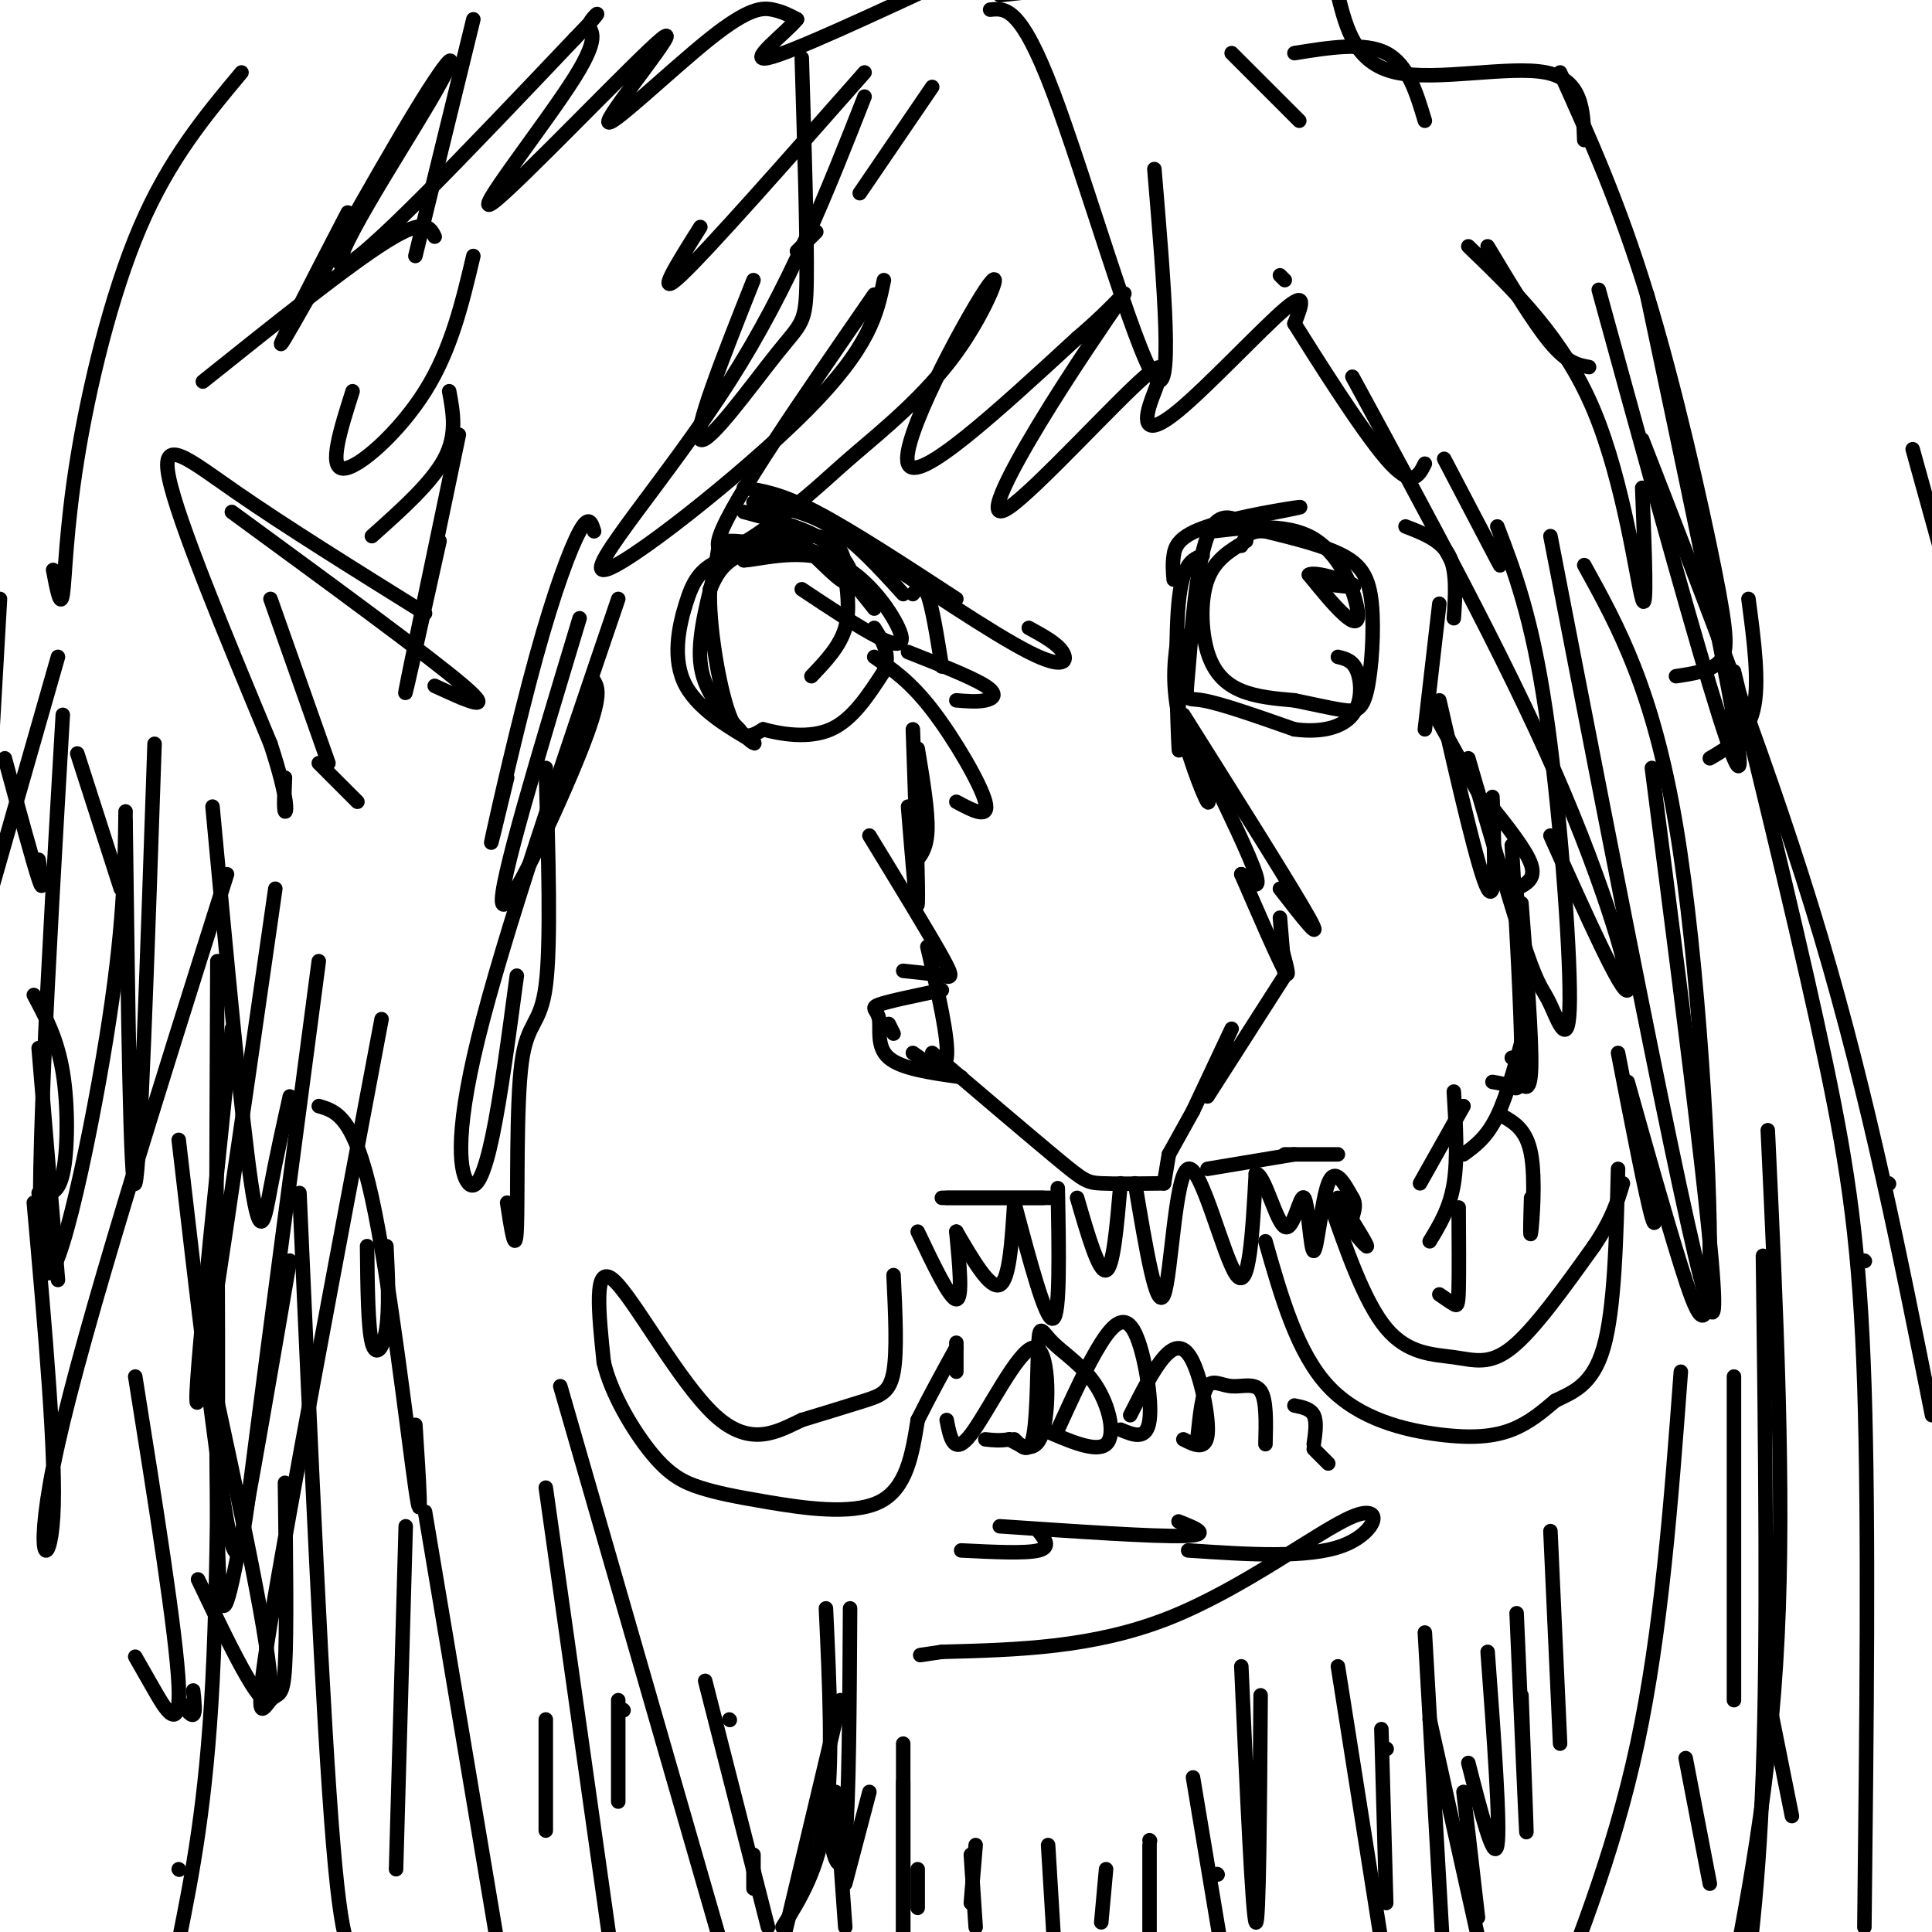 <svg viewBox='0 0 400 400' version='1.1' xmlns='http://www.w3.org/2000/svg' xmlns:xlink='http://www.w3.org/1999/xlink'><g fill='none' stroke='#000000' stroke-width='3' stroke-linecap='round' stroke-linejoin='round'><path d='M258,112c-3.238,1.911 -6.476,3.821 -8,8c-1.524,4.179 -1.333,10.625 0,15c1.333,4.375 3.810,6.679 7,8c3.190,1.321 7.095,1.661 11,2'/><path d='M268,145c3.691,0.751 7.420,1.629 10,2c2.580,0.371 4.011,0.233 5,-4c0.989,-4.233 1.535,-12.563 1,-18c-0.535,-5.437 -2.153,-7.982 -6,-10c-3.847,-2.018 -9.924,-3.509 -16,-5'/><path d='M262,110c-3.500,-0.333 -4.250,1.333 -5,3'/><path d='M181,126c-3.956,-5.022 -7.911,-10.044 -13,-12c-5.089,-1.956 -11.311,-0.844 -15,1c-3.689,1.844 -4.844,4.422 -6,7'/><path d='M147,122c-0.356,6.733 1.756,20.067 4,26c2.244,5.933 4.622,4.467 7,3'/><path d='M158,151c3.711,1.000 9.489,2.000 14,0c4.511,-2.000 7.756,-7.000 11,-12'/><path d='M183,139c1.500,-3.500 -0.250,-6.250 -2,-9'/><path d='M189,123c1.000,-1.250 2.000,-2.500 3,0c1.000,2.500 2.000,8.750 3,15'/><path d='M188,135c6.622,2.622 13.244,5.244 16,7c2.756,1.756 1.644,2.644 0,3c-1.644,0.356 -3.822,0.178 -6,0'/><path d='M181,136c3.711,2.533 7.422,5.067 12,11c4.578,5.933 10.022,15.267 11,19c0.978,3.733 -2.511,1.867 -6,0'/><path d='M189,151c0.583,16.667 1.167,33.333 1,36c-0.167,2.667 -1.083,-8.667 -2,-20'/><path d='M190,155c1.083,6.500 2.167,13.000 2,17c-0.167,4.000 -1.583,5.500 -3,7'/><path d='M249,115c-2.111,0.778 -4.222,1.556 -5,10c-0.778,8.444 -0.222,24.556 0,29c0.222,4.444 0.111,-2.778 0,-10'/><path d='M244,131c-0.733,4.889 -1.467,9.778 0,17c1.467,7.222 5.133,16.778 6,18c0.867,1.222 -1.067,-5.889 -3,-13'/><path d='M245,148c11.333,18.000 22.667,36.000 26,42c3.333,6.000 -1.333,0.000 -6,-6'/><path d='M250,159c4.417,9.167 8.833,18.333 10,22c1.167,3.667 -0.917,1.833 -3,0'/><path d='M257,181c3.833,8.833 7.667,17.667 9,20c1.333,2.333 0.167,-1.833 -1,-6'/><path d='M265,190c0.000,0.000 1.000,12.000 1,12'/><path d='M266,202c0.000,0.000 -16.000,25.000 -16,25'/><path d='M254,216c0.000,0.000 0.000,2.000 0,2'/><path d='M255,213c0.000,0.000 -8.000,17.000 -8,17'/><path d='M247,230c0.000,0.000 -5.000,9.000 -5,9'/><path d='M242,239c0.000,0.000 -1.000,6.000 -1,6'/><path d='M241,245c-5.067,0.067 -10.133,0.133 -13,0c-2.867,-0.133 -3.533,-0.467 -9,-5c-5.467,-4.533 -15.733,-13.267 -26,-22'/><path d='M199,223c-6.190,-0.857 -12.381,-1.714 -15,-4c-2.619,-2.286 -1.667,-6.000 -2,-8c-0.333,-2.000 -1.952,-2.286 0,-3c1.952,-0.714 7.476,-1.857 13,-3'/><path d='M180,173c6.156,10.089 12.311,20.178 15,25c2.689,4.822 1.911,4.378 0,4c-1.911,-0.378 -4.956,-0.689 -8,-1'/><path d='M192,196c2.250,9.667 4.500,19.333 4,23c-0.500,3.667 -3.750,1.333 -7,-1'/><path d='M184,212c0.000,0.000 1.000,2.000 1,2'/><path d='M156,104c5.417,0.917 10.833,1.833 16,5c5.167,3.167 10.083,8.583 15,14'/><path d='M154,101c3.833,0.583 7.667,1.167 15,5c7.333,3.833 18.167,10.917 29,18'/><path d='M177,112c14.267,9.600 28.533,19.200 36,23c7.467,3.800 8.133,1.800 7,0c-1.133,-1.800 -4.067,-3.400 -7,-5'/><path d='M154,106c5.556,1.452 11.113,2.904 15,5c3.887,2.096 6.105,4.835 7,7c0.895,2.165 0.467,3.756 -2,2c-2.467,-1.756 -6.972,-6.857 -10,-9c-3.028,-2.143 -4.579,-1.326 -6,0c-1.421,1.326 -2.710,3.163 -4,5'/><path d='M154,116c2.596,-0.011 11.088,-2.539 18,0c6.912,2.539 12.246,10.145 14,14c1.754,3.855 -0.070,3.959 -4,2c-3.930,-1.959 -9.965,-5.979 -16,-10'/><path d='M243,120c-0.137,-1.571 -0.274,-3.143 0,-5c0.274,-1.857 0.958,-4.000 7,-6c6.042,-2.000 17.440,-3.857 19,-4c1.560,-0.143 -6.720,1.429 -15,3'/><path d='M254,108c-4.044,1.089 -6.656,2.311 -3,2c3.656,-0.311 13.578,-2.156 20,1c6.422,3.156 9.344,11.311 10,15c0.656,3.689 -0.956,2.911 -3,1c-2.044,-1.911 -4.522,-4.956 -7,-8'/><path d='M271,119c1.133,-0.800 7.467,1.200 9,2c1.533,0.800 -1.733,0.400 -5,0'/><path d='M266,58c0.000,0.000 -1.000,-1.000 -1,-1'/><path d='M268,11c7.250,-1.167 14.500,-2.333 19,0c4.500,2.333 6.250,8.167 8,14'/><path d='M196,248c0.000,0.000 20.000,0.000 20,0'/><path d='M195,248c0.000,0.000 24.000,0.000 24,0'/><path d='M250,242c0.000,0.000 18.000,-3.000 18,-3'/><path d='M266,239c0.000,0.000 11.000,0.000 11,0'/><path d='M190,255c3.333,7.000 6.667,14.000 8,14c1.333,0.000 0.667,-7.000 0,-14'/><path d='M198,255c3.500,6.000 7.000,12.000 9,11c2.000,-1.000 2.500,-9.000 3,-17'/><path d='M210,249c3.250,12.250 6.500,24.500 8,24c1.500,-0.500 1.250,-13.750 1,-27'/><path d='M223,248c2.250,7.750 4.500,15.500 6,15c1.500,-0.500 2.250,-9.250 3,-18'/><path d='M235,245c2.244,13.440 4.488,26.881 6,23c1.512,-3.881 2.292,-25.083 5,-26c2.708,-0.917 7.345,18.452 10,22c2.655,3.548 3.327,-8.726 4,-21'/><path d='M260,243c1.759,-0.152 4.156,9.968 6,11c1.844,1.032 3.133,-7.022 4,-6c0.867,1.022 1.310,11.121 2,11c0.690,-0.121 1.626,-10.463 3,-14c1.374,-3.537 3.187,-0.268 5,3'/><path d='M280,248c0.833,1.167 0.417,2.583 0,4'/><path d='M277,248c3.000,4.750 6.000,9.500 6,10c0.000,0.500 -3.000,-3.250 -6,-7'/><path d='M275,248c3.744,10.798 7.488,21.595 12,27c4.512,5.405 9.792,5.417 14,6c4.208,0.583 7.345,1.738 12,-2c4.655,-3.738 10.827,-12.369 17,-21'/><path d='M330,258c3.833,-5.667 4.917,-9.333 6,-13'/><path d='M262,257c3.286,11.554 6.571,23.107 13,30c6.429,6.893 16.000,9.125 23,10c7.000,0.875 11.429,0.393 15,-1c3.571,-1.393 6.286,-3.696 9,-6'/><path d='M322,290c3.489,-1.733 7.711,-3.067 10,-11c2.289,-7.933 2.644,-22.467 3,-37'/><path d='M185,264c0.378,7.867 0.756,15.733 0,20c-0.756,4.267 -2.644,4.933 -6,6c-3.356,1.067 -8.178,2.533 -13,4'/><path d='M166,294c-4.857,2.262 -10.500,5.917 -18,-1c-7.500,-6.917 -16.857,-24.405 -21,-28c-4.143,-3.595 -3.071,6.702 -2,17'/><path d='M125,282c1.485,6.543 6.196,14.400 10,19c3.804,4.600 6.700,5.944 10,7c3.300,1.056 7.004,1.823 14,3c6.996,1.177 17.285,2.765 23,0c5.715,-2.765 6.858,-9.882 8,-17'/><path d='M190,294c2.667,-5.333 5.333,-10.167 8,-15'/><path d='M198,278c0.000,0.000 0.000,6.000 0,6'/><path d='M196,294c0.744,3.798 1.488,7.595 5,3c3.512,-4.595 9.792,-17.583 13,-18c3.208,-0.417 3.345,11.738 2,17c-1.345,5.262 -4.173,3.631 -7,2'/><path d='M209,298c-2.000,0.333 -3.500,0.167 -5,0'/><path d='M210,298c1.605,1.683 3.210,3.366 4,-1c0.790,-4.366 0.764,-14.780 1,-19c0.236,-4.220 0.733,-2.244 3,0c2.267,2.244 6.303,4.758 9,9c2.697,4.242 4.056,10.212 2,12c-2.056,1.788 -7.528,-0.606 -13,-3'/><path d='M219,296c3.137,-6.857 6.274,-13.714 9,-18c2.726,-4.286 5.042,-6.000 7,-2c1.958,4.000 3.560,13.714 3,18c-0.560,4.286 -3.280,3.143 -6,2'/><path d='M234,293c2.399,-4.744 4.798,-9.488 7,-12c2.202,-2.512 4.208,-2.792 6,1c1.792,3.792 3.369,11.655 3,15c-0.369,3.345 -2.685,2.173 -5,1'/><path d='M248,297c0.452,-4.262 0.905,-8.524 2,-10c1.095,-1.476 2.833,-0.167 5,0c2.167,0.167 4.762,-0.810 6,1c1.238,1.810 1.119,6.405 1,11'/><path d='M268,291c1.667,0.333 3.333,0.667 4,2c0.667,1.333 0.333,3.667 0,6'/><path d='M272,300c0.000,0.000 3.000,3.000 3,3'/><path d='M291,109c3.667,1.417 7.333,2.833 9,6c1.667,3.167 1.333,8.083 1,13'/><path d='M298,125c0.000,0.000 -3.000,26.000 -3,26'/><path d='M296,146c0.000,0.000 10.000,18.000 10,18'/><path d='M308,166c4.000,5.000 8.000,10.000 9,13c1.000,3.000 -1.000,4.000 -3,5'/><path d='M314,185c1.083,12.167 2.167,24.333 2,30c-0.167,5.667 -1.583,4.833 -3,4'/><path d='M316,212c-1.917,7.250 -3.833,14.500 -6,19c-2.167,4.500 -4.583,6.250 -7,8'/><path d='M303,229c0.000,0.000 -9.000,16.000 -9,16'/><path d='M301,226c0.417,6.917 0.833,13.833 0,19c-0.833,5.167 -2.917,8.583 -5,12'/><path d='M302,250c0.044,6.800 0.089,13.600 0,17c-0.089,3.400 -0.311,3.400 -1,3c-0.689,-0.400 -1.844,-1.200 -3,-2'/><path d='M299,95c4.750,9.083 9.500,18.167 11,21c1.500,2.833 -0.250,-0.583 -2,-4'/><path d='M280,78c15.711,28.911 31.422,57.822 42,82c10.578,24.178 16.022,43.622 15,45c-1.022,1.378 -8.511,-15.311 -16,-32'/><path d='M310,109c3.560,9.321 7.120,18.641 10,38c2.880,19.359 5.081,48.756 5,60c-0.081,11.244 -2.445,4.335 -4,1c-1.555,-3.335 -2.301,-3.096 -5,-11c-2.699,-7.904 -7.349,-23.952 -12,-40'/><path d='M298,145c4.083,17.833 8.167,35.667 10,39c1.833,3.333 1.417,-7.833 1,-19'/><path d='M313,175c0.978,17.356 1.956,34.711 2,43c0.044,8.289 -0.844,7.511 -2,7c-1.156,-0.511 -2.578,-0.756 -4,-1'/><path d='M315,187c1.083,14.000 2.167,28.000 2,34c-0.167,6.000 -1.583,4.000 -3,2'/><path d='M123,110c-0.536,-1.768 -1.071,-3.536 -3,0c-1.929,3.536 -5.250,12.375 -9,26c-3.750,13.625 -7.929,32.036 -9,37c-1.071,4.964 0.964,-3.518 3,-12'/><path d='M120,128c-8.467,28.022 -16.933,56.044 -16,59c0.933,2.956 11.267,-19.156 16,-31c4.733,-11.844 3.867,-13.422 3,-15'/><path d='M128,124c-11.911,34.964 -23.821,69.929 -29,91c-5.179,21.071 -3.625,28.250 -2,30c1.625,1.750 3.321,-1.929 5,-10c1.679,-8.071 3.339,-20.536 5,-33'/><path d='M113,159c0.548,18.250 1.095,36.500 0,45c-1.095,8.500 -3.833,7.250 -5,16c-1.167,8.750 -0.762,27.500 -1,34c-0.238,6.500 -1.119,0.750 -2,-5'/><path d='M88,127c-14.444,-9.000 -28.889,-18.000 -39,-25c-10.111,-7.000 -15.889,-12.000 -14,-3c1.889,9.000 11.444,32.000 21,55'/><path d='M56,154c3.933,11.978 3.267,14.422 3,14c-0.267,-0.422 -0.133,-3.711 0,-7'/><path d='M48,106c20.500,15.000 41.000,30.000 48,36c7.000,6.000 0.500,3.000 -6,0'/><path d='M56,124c0.000,0.000 12.000,34.000 12,34'/><path d='M66,158c0.000,0.000 8.000,8.000 8,8'/><path d='M95,90c-5.167,24.667 -10.333,49.333 -11,53c-0.667,3.667 3.167,-13.667 7,-31'/><path d='M93,81c0.833,4.500 1.667,9.000 -1,14c-2.667,5.000 -8.833,10.500 -15,16'/><path d='M44,167c3.022,32.400 6.044,64.800 8,78c1.956,13.200 2.844,7.200 4,1c1.156,-6.200 2.578,-12.600 4,-19'/><path d='M45,199c-0.200,46.711 -0.400,93.422 0,116c0.400,22.578 1.400,21.022 4,8c2.600,-13.022 6.800,-37.511 11,-62'/><path d='M57,184c-7.250,50.583 -14.500,101.167 -16,106c-1.500,4.833 2.750,-36.083 7,-77'/><path d='M47,181c-14.756,46.711 -29.511,93.422 -35,118c-5.489,24.578 -1.711,27.022 -1,15c0.711,-12.022 -1.644,-38.511 -4,-65'/><path d='M7,206c2.422,4.511 4.844,9.022 6,16c1.156,6.978 1.044,16.422 0,21c-1.044,4.578 -3.022,4.289 -5,4'/><path d='M8,217c0.000,0.000 4.000,48.000 4,48'/><path d='M199,321c6.667,0.333 13.333,0.667 16,0c2.667,-0.667 1.333,-2.333 0,-4'/><path d='M207,316c15.917,1.083 31.833,2.167 38,2c6.167,-0.167 2.583,-1.583 -1,-3'/><path d='M246,321c12.446,0.839 24.893,1.679 32,-1c7.107,-2.679 8.875,-8.875 2,-6c-6.875,2.875 -22.393,14.821 -38,21c-15.607,6.179 -31.304,6.589 -47,7'/><path d='M195,342c-7.833,1.167 -3.917,0.583 0,0'/><path d='M176,333c-0.111,19.933 -0.222,39.867 -1,48c-0.778,8.133 -2.222,4.467 -3,0c-0.778,-4.467 -0.889,-9.733 -1,-15'/><path d='M171,333c0.750,16.000 1.500,32.000 0,43c-1.500,11.000 -5.250,17.000 -9,23'/><path d='M156,391c0.000,0.000 0.000,-7.000 0,-7'/><path d='M174,352c0.000,0.000 -15.000,63.000 -15,63'/><path d='M165,393c0.000,0.000 0.100,0.100 0.1,0.1'/><path d='M173,371c0.000,0.000 2.000,28.000 2,28'/><path d='M175,390c0.000,0.000 5.000,-19.000 5,-19'/><path d='M187,361c0.000,0.000 0.000,55.000 0,55'/><path d='M187,369c0.000,0.000 0.000,38.000 0,38'/><path d='M190,395c0.000,0.000 0.000,-8.000 0,-8'/><path d='M201,384c0.000,0.000 1.000,15.000 1,15'/><path d='M201,394c0.000,0.000 1.000,-12.000 1,-12'/><path d='M217,382c0.000,0.000 2.000,33.000 2,33'/><path d='M228,398c0.000,0.000 1.000,-11.000 1,-11'/><path d='M238,382c0.000,0.000 0.000,35.000 0,35'/><path d='M238,381c0.000,0.000 0.100,0.100 0.1,0.1'/><path d='M247,368c0.000,0.000 6.000,36.000 6,36'/><path d='M252,388c0.000,0.000 0.100,0.100 0.1,0.1'/><path d='M257,345c1.167,26.000 2.333,52.000 3,53c0.667,1.000 0.833,-23.000 1,-47'/><path d='M277,345c0.000,0.000 9.000,57.000 9,57'/><path d='M287,394c0.000,0.000 -1.000,-36.000 -1,-36'/><path d='M295,338c0.000,0.000 4.000,70.000 4,70'/><path d='M287,362c0.000,0.000 0.100,0.100 0.1,0.1'/><path d='M296,356c0.000,0.000 10.000,45.000 10,45'/><path d='M306,397c0.000,0.000 -3.000,-26.000 -3,-26'/><path d='M308,342c1.333,18.083 2.667,36.167 2,40c-0.667,3.833 -3.333,-6.583 -6,-17'/><path d='M314,334c0.917,21.083 1.833,42.167 2,45c0.167,2.833 -0.417,-12.583 -1,-28'/><path d='M321,317c0.000,0.000 2.000,44.000 2,44'/><path d='M311,231c2.533,1.444 5.067,2.889 6,8c0.933,5.111 0.267,13.889 0,16c-0.267,2.111 -0.133,-2.444 0,-7'/><path d='M335,218c2.917,15.000 5.833,30.000 7,34c1.167,4.000 0.583,-3.000 0,-10'/><path d='M328,117c7.125,12.899 14.250,25.798 19,54c4.750,28.202 7.125,71.708 7,90c-0.125,18.292 -2.750,11.369 -6,1c-3.250,-10.369 -7.125,-24.185 -11,-38'/><path d='M321,111c14.750,76.000 29.500,152.000 33,160c3.500,8.000 -4.250,-52.000 -12,-112'/><path d='M340,91c13.500,34.667 27.000,69.333 37,103c10.000,33.667 16.500,66.333 23,99'/><path d='M391,245c0.000,0.000 0.100,0.100 0.1,0.1'/><path d='M396,93c0.000,0.000 31.000,112.000 31,112'/><path d='M386,261c0.000,0.000 0.100,0.100 0.1,0.1'/><path d='M359,139c7.133,29.244 14.267,58.489 19,81c4.733,22.511 7.067,38.289 8,67c0.933,28.711 0.467,70.356 0,112'/><path d='M371,376c0.000,0.000 -5.000,-25.000 -5,-25'/><path d='M365,260c0.500,39.583 1.000,79.167 0,107c-1.000,27.833 -3.500,43.917 -6,60'/><path d='M359,352c0.000,0.000 0.000,-67.000 0,-67'/><path d='M366,234c1.750,37.167 3.500,74.333 2,105c-1.500,30.667 -6.250,54.833 -11,79'/><path d='M354,390c0.000,0.000 -5.000,-26.000 -5,-26'/><path d='M348,284c-2.000,26.833 -4.000,53.667 -9,77c-5.000,23.333 -13.000,43.167 -21,63'/><path d='M79,211c-9.631,51.036 -19.262,102.071 -23,125c-3.738,22.929 -1.583,17.750 0,16c1.583,-1.750 2.595,-0.071 3,-7c0.405,-6.929 0.202,-22.464 0,-38'/><path d='M62,247c2.417,54.583 4.833,109.167 7,135c2.167,25.833 4.083,22.917 6,20'/><path d='M82,387c0.000,0.000 2.000,-71.000 2,-71'/><path d='M88,313c0.000,0.000 23.000,137.000 23,137'/><path d='M113,379c0.000,0.000 0.000,-23.000 0,-23'/><path d='M113,308c0.000,0.000 13.000,92.000 13,92'/><path d='M128,373c0.000,0.000 0.000,-21.000 0,-21'/><path d='M116,287c0.000,0.000 34.000,118.000 34,118'/><path d='M151,356c0.000,0.000 0.100,0.100 0.1,0.1'/><path d='M146,348c0.000,0.000 13.000,51.000 13,51'/><path d='M129,354c0.000,0.000 0.100,0.100 0.1,0.1'/><path d='M66,199c-5.044,38.156 -10.089,76.311 -13,99c-2.911,22.689 -3.689,29.911 -6,17c-2.311,-12.911 -6.156,-45.956 -10,-79'/><path d='M32,154c-1.500,44.167 -3.000,88.333 -4,91c-1.000,2.667 -1.500,-36.167 -2,-75'/><path d='M26,168c-0.156,12.089 -0.311,24.178 -4,47c-3.689,22.822 -10.911,56.378 -13,47c-2.089,-9.378 0.956,-61.689 4,-114'/><path d='M12,136c0.000,0.000 -14.000,49.000 -14,49'/><path d='M72,44c-8.241,15.904 -16.482,31.809 -13,26c3.482,-5.809 18.686,-33.330 27,-47c8.314,-13.670 9.738,-13.488 3,-2c-6.738,11.488 -21.640,34.282 -18,34c3.640,-0.282 25.820,-23.641 48,-47'/><path d='M119,8c7.840,-8.022 3.439,-4.578 3,-3c-0.439,1.578 3.082,1.291 -3,11c-6.082,9.709 -21.769,29.413 -17,26c4.769,-3.413 29.993,-29.942 35,-34c5.007,-4.058 -10.204,14.356 -11,17c-0.796,2.644 12.824,-10.480 21,-17c8.176,-6.520 10.907,-6.434 13,-6c2.093,0.434 3.546,1.217 5,2'/><path d='M165,4c-2.289,2.844 -10.511,8.956 -6,8c4.511,-0.956 21.756,-8.978 39,-17'/><path d='M207,-1c0.000,0.000 18.000,-2.000 18,-2'/><path d='M277,-1c1.800,7.067 3.600,14.133 12,16c8.400,1.867 23.400,-1.467 31,0c7.600,1.467 7.800,7.733 8,14'/><path d='M193,18c0.000,0.000 -15.000,22.000 -15,22'/><path d='M169,48c0.000,0.000 -4.000,4.000 -4,4'/><path d='M179,15c-16.167,18.333 -32.333,36.667 -38,42c-5.667,5.333 -0.833,-2.333 4,-10'/><path d='M166,12c0.560,18.476 1.119,36.952 1,46c-0.119,9.048 -0.917,8.667 -6,15c-5.083,6.333 -14.452,19.381 -16,18c-1.548,-1.381 4.726,-17.190 11,-33'/><path d='M179,20c-7.738,19.702 -15.476,39.405 -28,59c-12.524,19.595 -29.833,39.083 -26,39c3.833,-0.083 28.810,-19.738 42,-33c13.190,-13.262 14.595,-20.131 16,-27'/><path d='M181,61c-14.830,21.453 -29.660,42.907 -32,50c-2.340,7.093 7.810,-0.174 14,-5c6.190,-4.826 8.421,-7.210 14,-12c5.579,-4.790 14.506,-11.985 21,-21c6.494,-9.015 10.556,-19.850 6,-13c-4.556,6.850 -17.730,31.386 -16,36c1.730,4.614 18.365,-10.693 35,-26'/><path d='M223,70c8.266,-7.013 11.432,-11.546 9,-8c-2.432,3.546 -10.461,15.170 -17,26c-6.539,10.830 -11.589,20.864 -6,17c5.589,-3.864 21.815,-21.627 28,-27c6.185,-5.373 2.328,1.642 1,6c-1.328,4.358 -0.127,6.058 6,1c6.127,-5.058 17.179,-16.874 22,-21c4.821,-4.126 3.410,-0.563 2,3'/><path d='M268,67c4.178,6.644 13.622,21.756 19,28c5.378,6.244 6.689,3.622 8,1'/><path d='M304,51c9.867,9.511 19.733,19.022 26,34c6.267,14.978 8.933,35.422 10,39c1.067,3.578 0.533,-9.711 0,-23'/><path d='M341,61c7.644,36.111 15.289,72.222 18,88c2.711,15.778 0.489,11.222 -5,-7c-5.489,-18.222 -14.244,-50.111 -23,-82'/><path d='M323,15c6.107,13.542 12.214,27.083 18,46c5.786,18.917 11.250,43.208 14,57c2.750,13.792 2.786,17.083 1,19c-1.786,1.917 -5.393,2.458 -9,3'/><path d='M66,229c3.644,1.067 7.289,2.133 11,19c3.711,16.867 7.489,49.533 9,60c1.511,10.467 0.756,-1.267 0,-13'/><path d='M80,258c0.311,6.400 0.622,12.800 0,17c-0.622,4.200 -2.178,6.200 -3,3c-0.822,-3.200 -0.911,-11.600 -1,-20'/><path d='M98,4c0.000,0.000 -12.000,49.000 -12,49'/><path d='M98,53c-2.289,9.689 -4.578,19.378 -10,28c-5.422,8.622 -13.978,16.178 -17,16c-3.022,-0.178 -0.511,-8.089 2,-16'/><path d='M205,2c3.156,-0.333 6.311,-0.667 13,17c6.689,17.667 16.911,53.333 21,59c4.089,5.667 2.044,-18.667 0,-43'/><path d='M255,11c0.000,0.000 14.000,14.000 14,14'/><path d='M308,51c4.750,7.917 9.500,15.833 13,20c3.500,4.167 5.750,4.583 8,5'/><path d='M362,124c1.167,8.750 2.333,17.500 1,23c-1.333,5.500 -5.167,7.750 -9,10'/><path d='M45,248c0.167,37.167 0.333,74.333 -1,100c-1.333,25.667 -4.167,39.833 -7,54'/><path d='M37,387c0.000,0.000 0.100,0.100 0.1,0.1'/><path d='M43,281c6.667,30.667 13.333,61.333 13,69c-0.333,7.667 -7.667,-7.667 -15,-23'/><path d='M28,285c4.267,26.756 8.533,53.511 9,64c0.467,10.489 -2.867,4.711 -5,1c-2.133,-3.711 -3.067,-5.356 -4,-7'/><path d='M37,352c1.250,1.667 2.500,3.333 3,3c0.500,-0.333 0.250,-2.667 0,-5'/><path d='M90,49c-1.000,-2.000 -2.000,-4.000 -10,1c-8.000,5.000 -23.000,17.000 -38,29'/><path d='M50,15c-7.482,8.958 -14.964,17.917 -21,32c-6.036,14.083 -10.625,33.292 -13,48c-2.375,14.708 -2.536,24.917 -3,28c-0.464,3.083 -1.232,-0.958 -2,-5'/><path d='M0,124c0.000,0.000 -2.000,35.000 -2,35'/><path d='M1,157c2.917,10.750 5.833,21.500 7,25c1.167,3.500 0.583,-0.250 0,-4'/><path d='M16,156c0.000,0.000 9.000,28.000 9,28'/><path d='M166,114c-6.137,-1.042 -12.274,-2.083 -15,-2c-2.726,0.083 -2.042,1.292 -3,6c-0.958,4.708 -3.560,12.917 -3,19c0.560,6.083 4.280,10.042 8,14'/><path d='M153,151c2.465,3.044 4.627,3.656 2,2c-2.627,-1.656 -10.044,-5.578 -13,-11c-2.956,-5.422 -1.450,-12.344 0,-17c1.450,-4.656 2.843,-7.044 7,-9c4.157,-1.956 11.079,-3.478 18,-5'/><path d='M167,111c4.332,-0.254 6.161,1.612 7,3c0.839,1.388 0.687,2.297 1,5c0.313,2.703 1.089,7.201 0,11c-1.089,3.799 -4.045,6.900 -7,10'/><path d='M260,110c-3.798,-2.601 -7.595,-5.202 -10,1c-2.405,6.202 -3.417,21.208 -4,28c-0.583,6.792 -0.738,5.369 3,6c3.738,0.631 11.369,3.315 19,6'/><path d='M268,151c5.548,0.750 9.917,-0.375 12,-3c2.083,-2.625 1.881,-6.750 1,-9c-0.881,-2.250 -2.440,-2.625 -4,-3'/></g>
</svg>